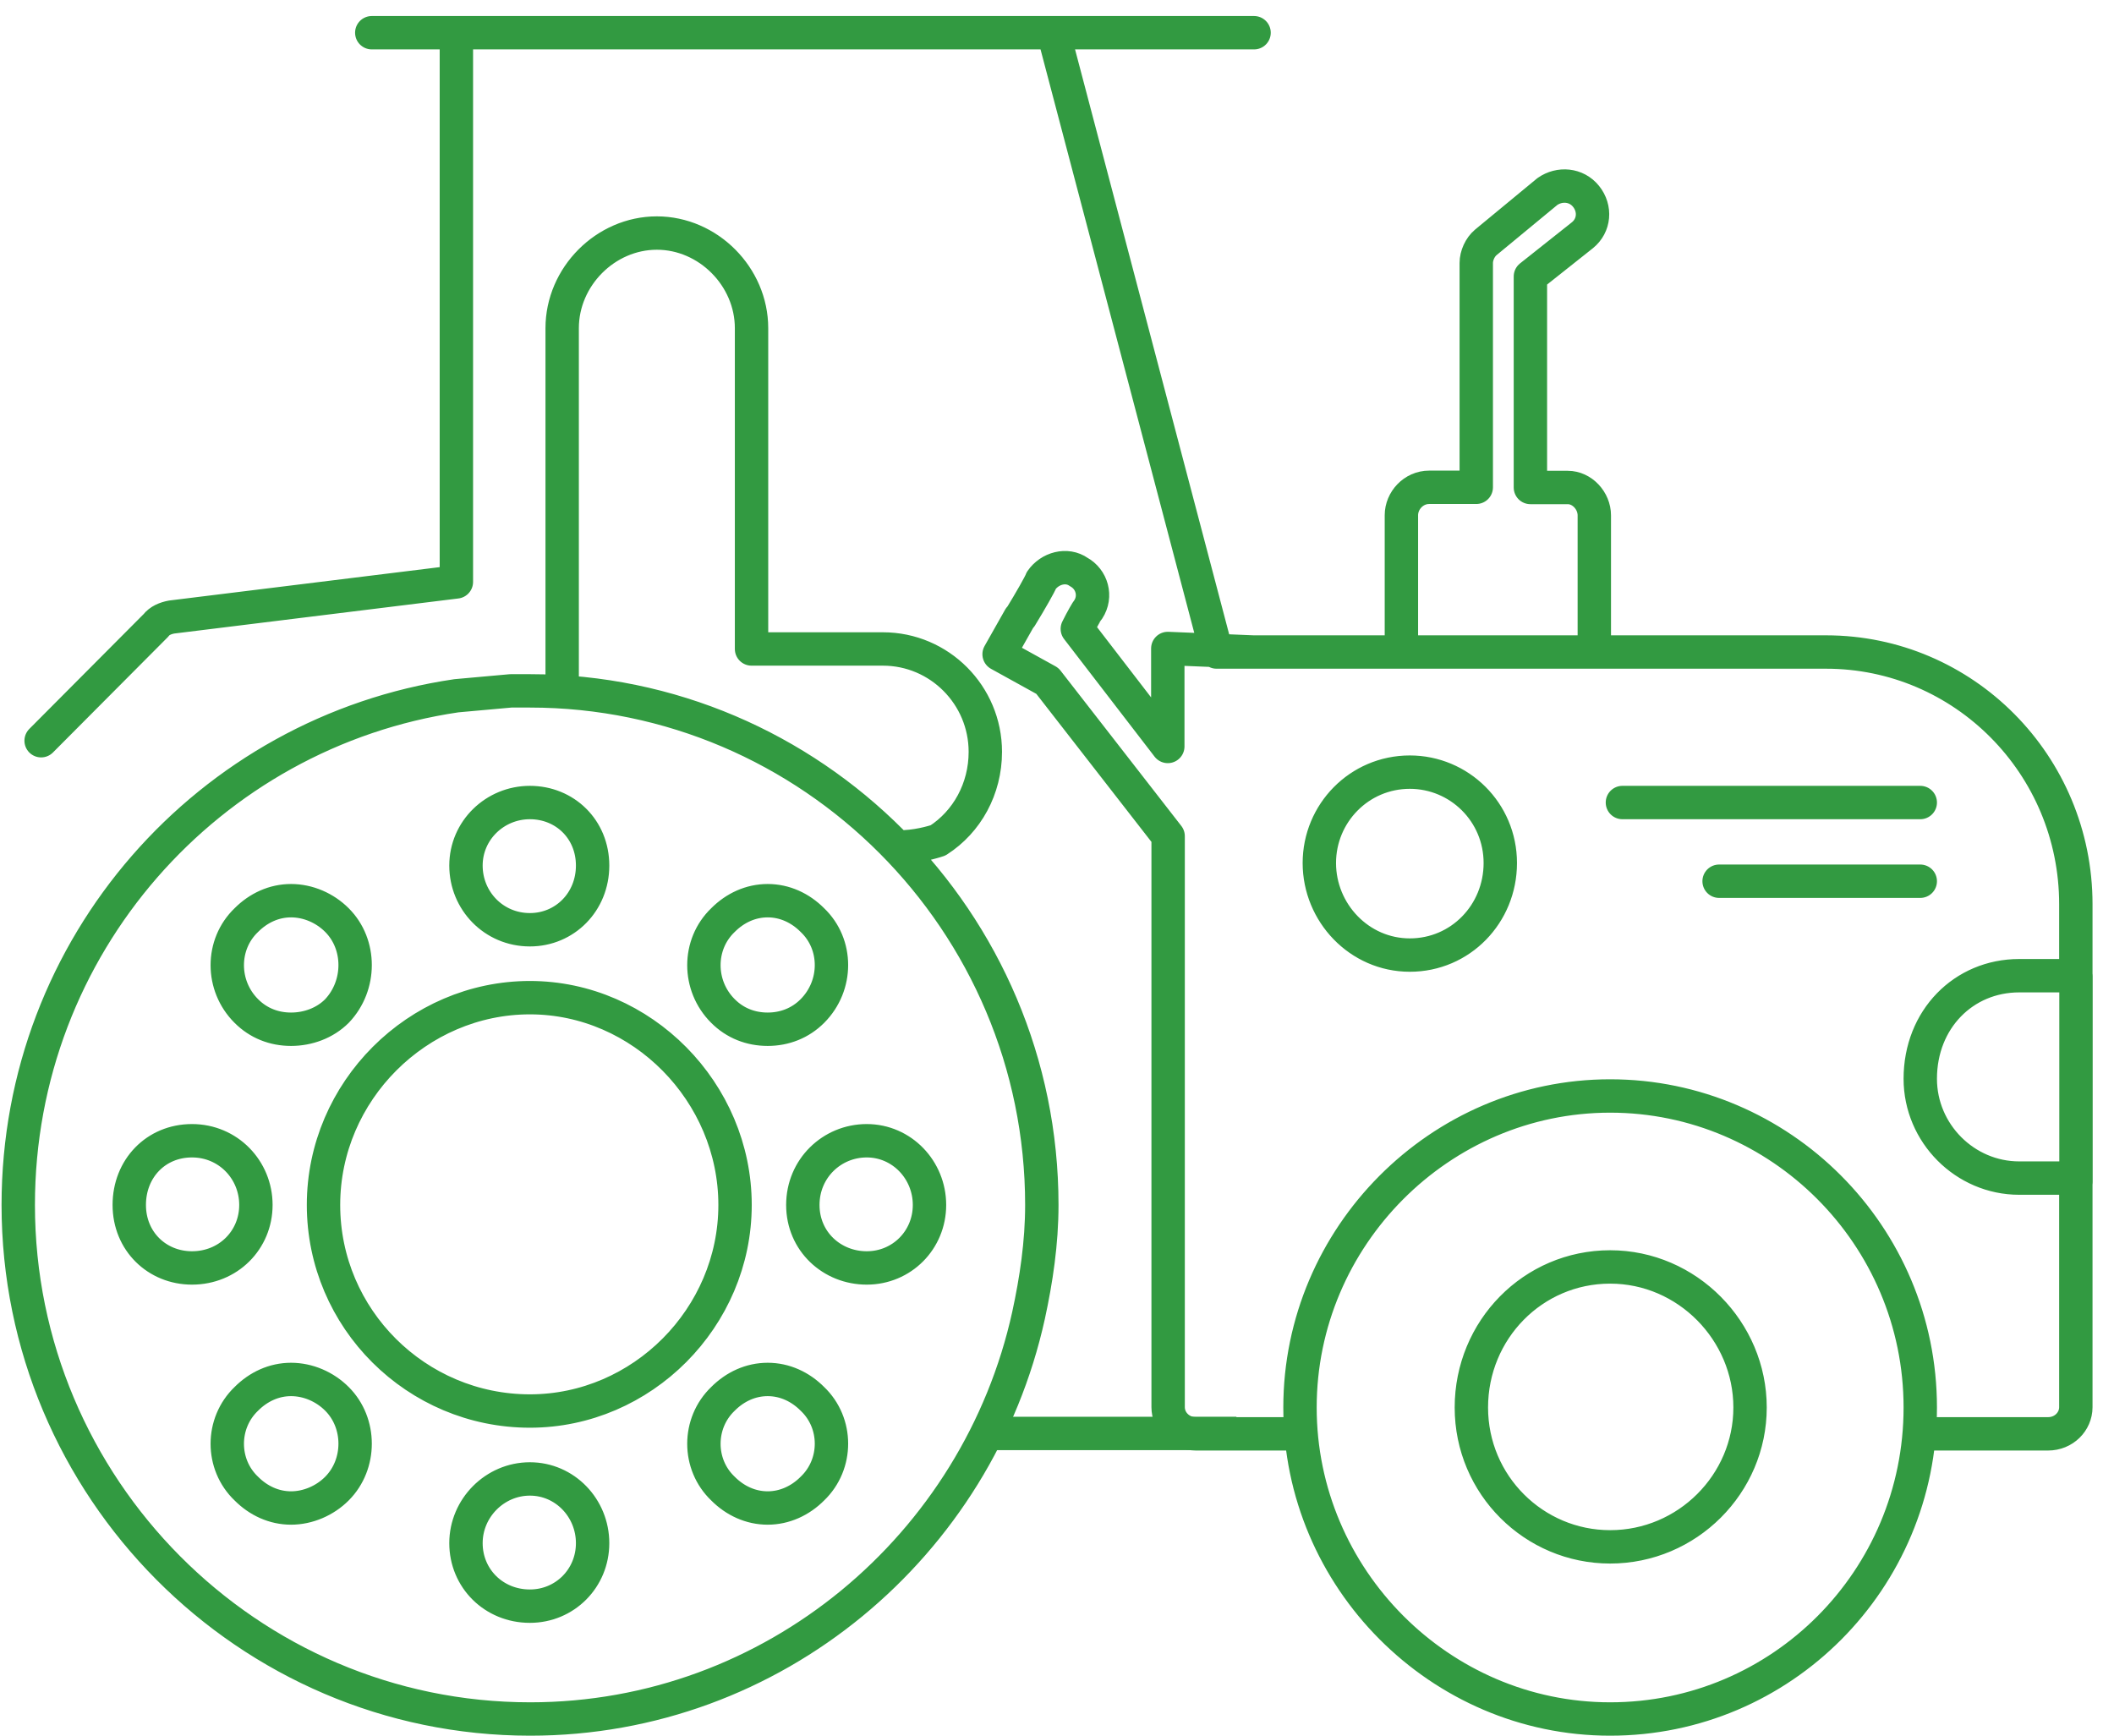 <svg width="95" height="78" viewBox="0 0 95 78" fill="none" xmlns="http://www.w3.org/2000/svg">
<path d="M47.408 1.735L54.671 29.301H82.061C88.244 29.301 93.285 34.365 93.285 40.635V43.847H90.738C88.244 43.847 86.294 45.805 86.294 48.478C86.294 50.93 88.304 52.942 90.738 52.942H93.285V63.236C93.285 63.889 92.741 64.435 92.038 64.435H86.245M58.47 64.435H53.741C53.038 64.435 52.494 63.889 52.494 63.236V37.576L47.068 30.599L44.898 29.4L45.821 27.767L45.873 27.714C46.304 27.008 46.743 26.241 46.796 26.082C47.173 25.535 47.937 25.323 48.474 25.703C49.071 26.029 49.29 26.796 48.904 27.388C48.851 27.441 48.632 27.821 48.413 28.261L52.479 33.545V29.142L56.334 29.301M16.707 1.47H56.356M1.848 33.287L7.003 28.109C7.169 27.889 7.434 27.783 7.706 27.73L20.509 26.15V1.47M62.977 29.149V23.152C62.977 22.499 63.521 21.899 64.224 21.899H66.341V11.817C66.341 11.491 66.507 11.111 66.771 10.891L69.538 8.606C70.082 8.226 70.838 8.28 71.276 8.826C71.714 9.373 71.654 10.132 71.11 10.572L68.774 12.425V21.907H70.452C71.102 21.907 71.646 22.506 71.646 23.159V29.157M25.263 31.032V14.748C25.263 12.432 27.213 10.473 29.518 10.473C31.823 10.473 33.773 12.432 33.773 14.748V29.164H39.676C42.215 29.164 44.279 31.237 44.279 33.788C44.279 35.45 43.455 36.931 42.155 37.766C42.155 37.766 41.444 38.016 40.651 38.054M93.292 43.854V53.131M72.909 36.065H86.294M77.254 39.601H86.294M22.95 31.047H23.819C36.456 31.047 46.818 41.395 46.818 54.149C46.818 55.849 46.569 57.512 46.221 59.114C43.946 69.446 34.771 77.25 23.827 77.25C11.122 77.25 0.82 66.842 0.82 54.149C0.82 42.488 9.391 32.899 20.509 31.267L22.95 31.047ZM72.357 77.25C64.708 77.25 58.42 70.934 58.42 63.251C58.42 55.568 64.708 49.252 72.357 49.252C80.005 49.252 86.294 55.515 86.294 63.251C86.294 70.987 80.058 77.25 72.357 77.25ZM72.357 69.514C75.826 69.514 78.645 66.683 78.645 63.251C78.645 59.82 75.826 56.935 72.357 56.935C68.888 56.935 66.121 59.767 66.121 63.251C66.121 66.736 68.941 69.514 72.357 69.514ZM13.079 46.253C13.835 46.253 14.598 45.98 15.143 45.433C16.231 44.287 16.231 42.435 15.143 41.349C14.598 40.802 13.843 40.476 13.079 40.476C12.316 40.476 11.613 40.802 11.069 41.349C9.928 42.442 9.928 44.295 11.069 45.433C11.613 45.98 12.316 46.253 13.079 46.253ZM8.628 56.98C10.253 56.98 11.5 55.728 11.5 54.149C11.5 52.57 10.253 51.264 8.628 51.264C7.003 51.264 5.809 52.516 5.809 54.149C5.809 55.781 7.056 56.98 8.628 56.98ZM13.079 67.768C13.835 67.768 14.598 67.442 15.143 66.895C16.231 65.802 16.231 63.95 15.143 62.864C14.598 62.317 13.843 61.991 13.079 61.991C12.316 61.991 11.613 62.317 11.069 62.864C9.928 63.957 9.928 65.809 11.069 66.895C11.613 67.442 12.316 67.768 13.079 67.768ZM23.812 72.179C25.384 72.179 26.631 70.926 26.631 69.347C26.631 67.768 25.384 66.462 23.812 66.462C22.24 66.462 20.94 67.768 20.94 69.347C20.94 70.926 22.187 72.179 23.812 72.179ZM34.499 67.768C35.255 67.768 35.965 67.442 36.509 66.895C37.65 65.802 37.65 63.95 36.509 62.864C35.965 62.317 35.262 61.991 34.499 61.991C33.735 61.991 33.032 62.317 32.488 62.864C31.347 63.957 31.347 65.809 32.488 66.895C33.032 67.442 33.735 67.768 34.499 67.768ZM38.95 56.98C40.523 56.98 41.77 55.728 41.77 54.149C41.77 52.57 40.523 51.264 38.95 51.264C37.378 51.264 36.078 52.516 36.078 54.149C36.078 55.781 37.378 56.98 38.95 56.98ZM34.499 46.253C35.255 46.253 35.965 45.98 36.509 45.433C37.65 44.287 37.65 42.435 36.509 41.349C35.965 40.802 35.262 40.476 34.499 40.476C33.735 40.476 33.032 40.802 32.488 41.349C31.347 42.442 31.347 44.295 32.488 45.433C33.032 45.98 33.735 46.253 34.499 46.253ZM23.812 41.782C25.384 41.782 26.631 40.529 26.631 38.897C26.631 37.265 25.384 36.065 23.812 36.065C22.24 36.065 20.94 37.318 20.94 38.897C20.94 40.476 22.187 41.782 23.812 41.782ZM23.812 63.41C28.853 63.41 33.032 59.212 33.032 54.149C33.032 49.085 28.853 44.834 23.812 44.834C18.771 44.834 14.538 49.032 14.538 54.149C14.538 59.266 18.718 63.41 23.812 63.41ZM63.355 34.699C61.08 34.699 59.289 36.551 59.289 38.783C59.289 41.015 61.08 42.92 63.355 42.92C65.63 42.92 67.421 41.068 67.421 38.783C67.421 36.498 65.577 34.699 63.355 34.699Z" stroke="#329A41" stroke-width="1.5" stroke-miterlimit="10" stroke-linecap="round" stroke-linejoin="round"/>
<path d="M44.6 64.418H55.562" stroke="#329A41" stroke-width="1.5"/>
</svg>
